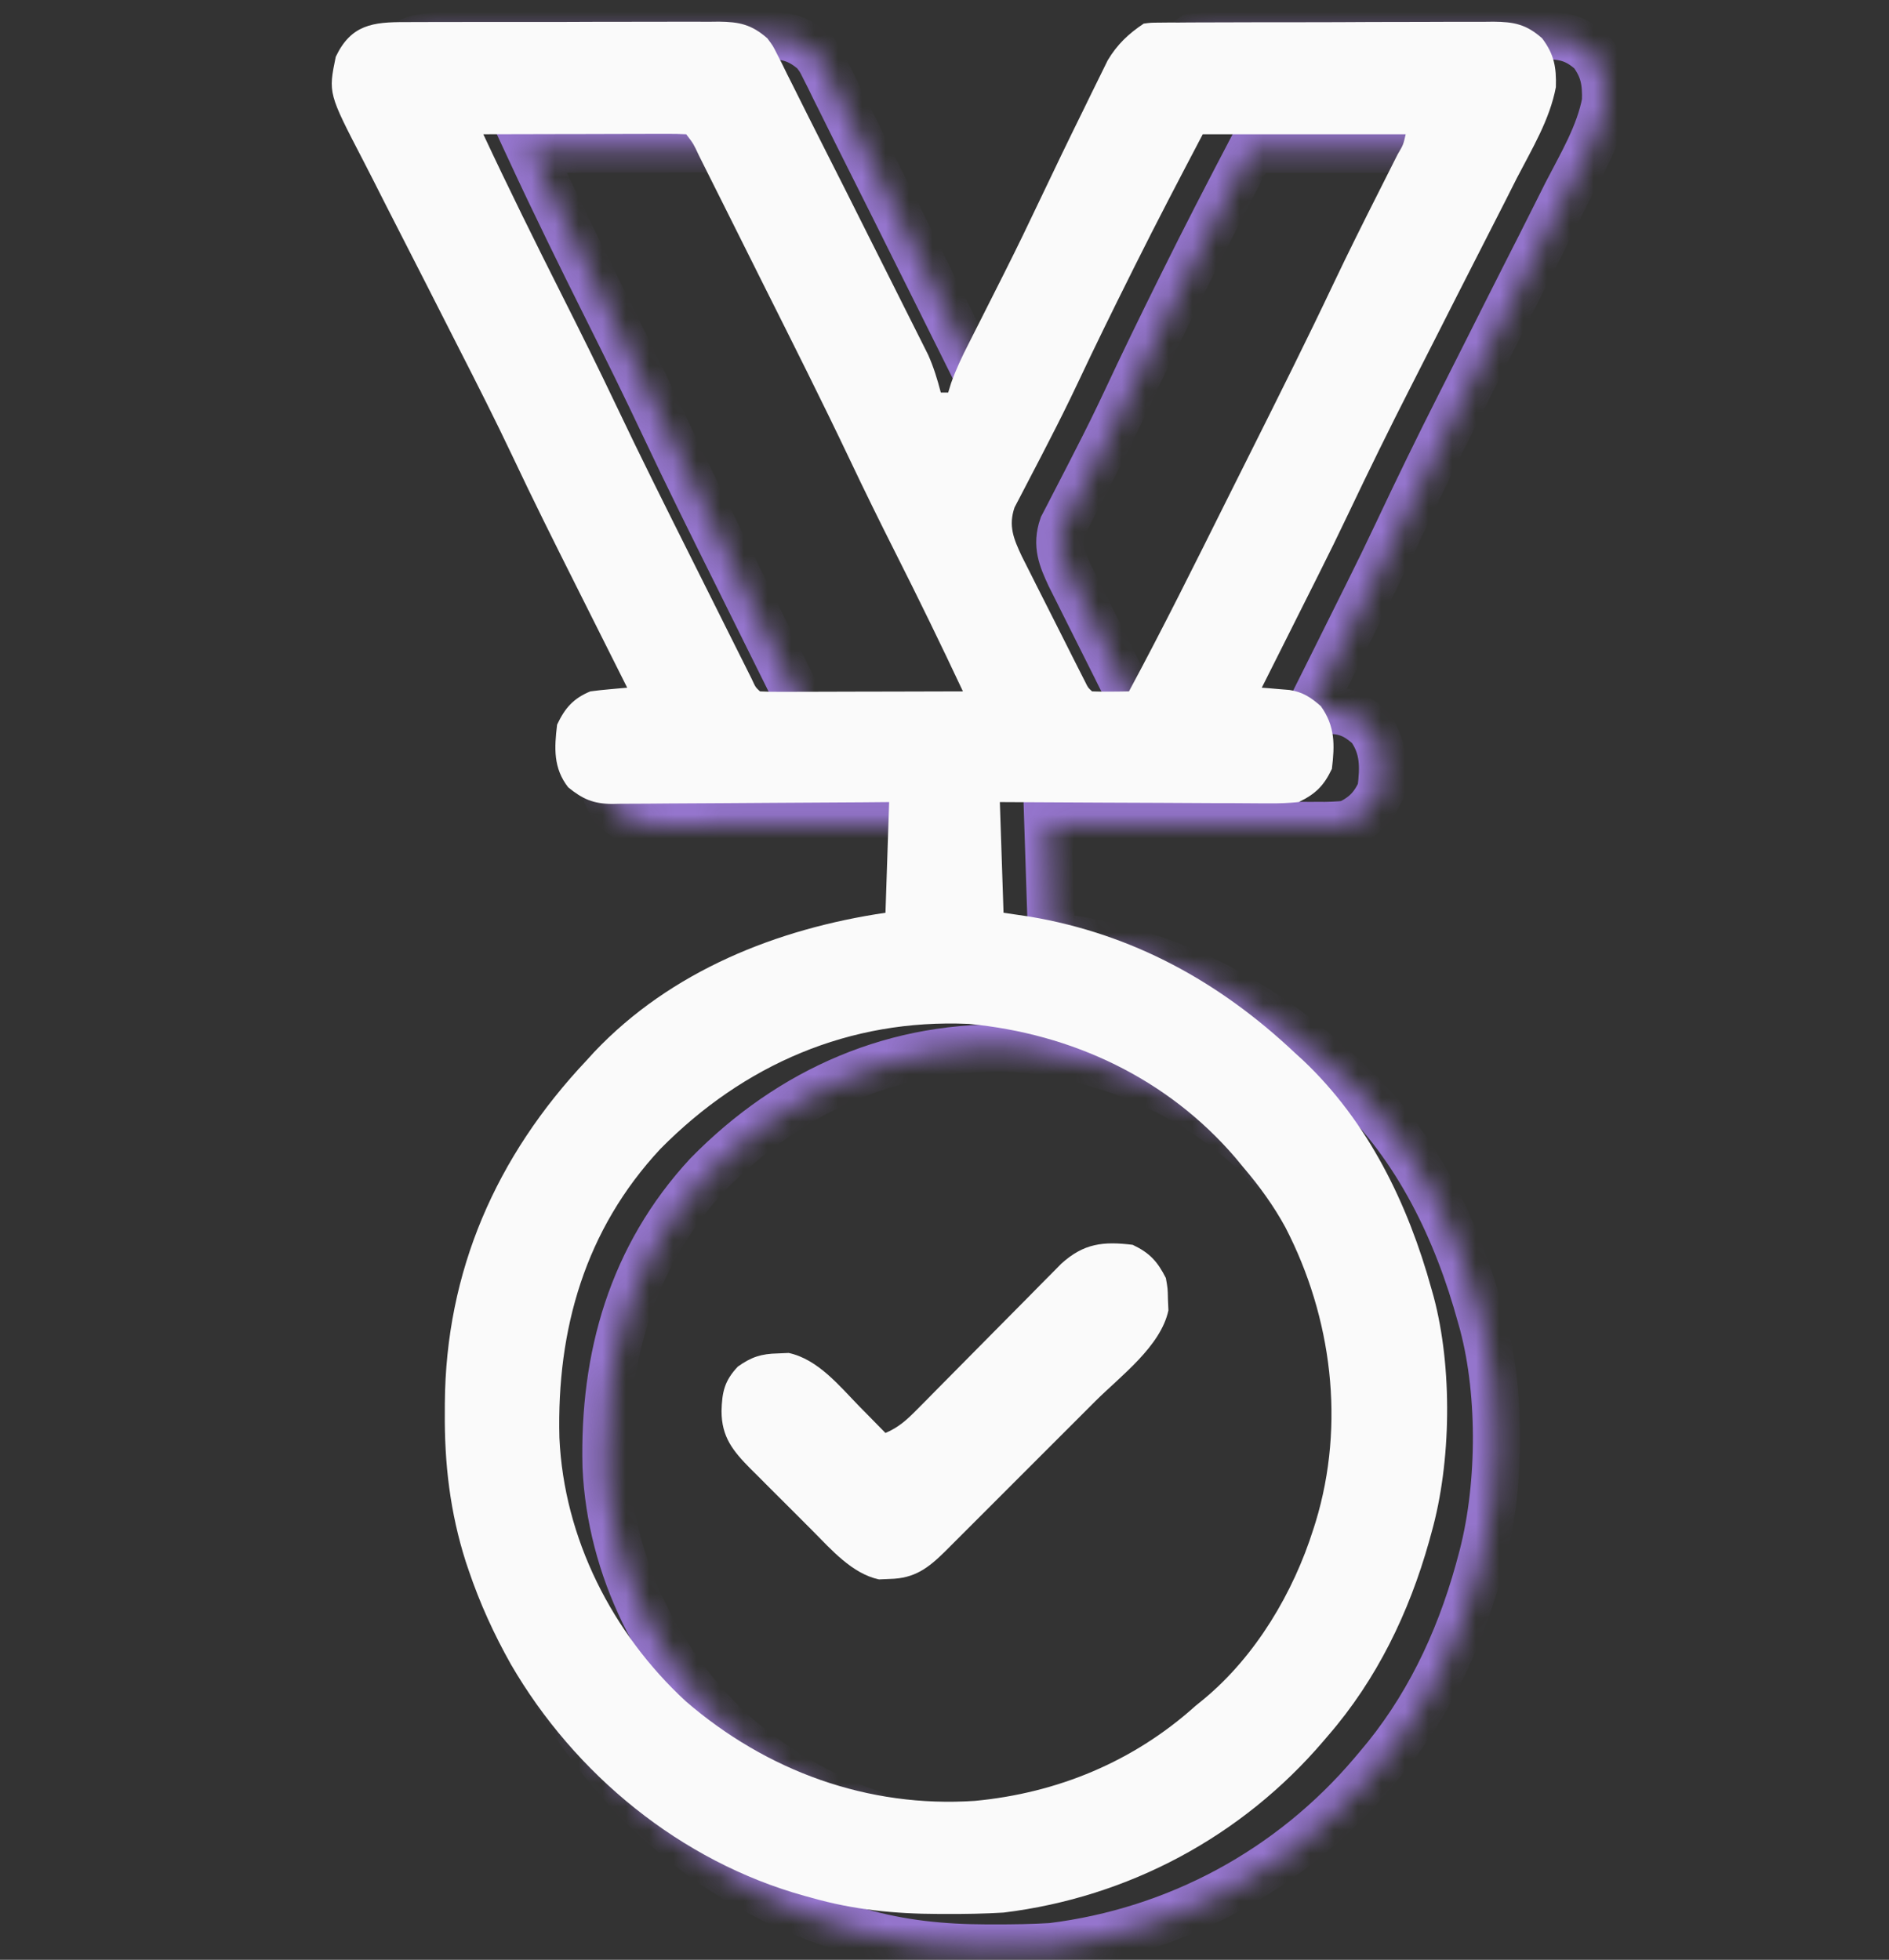 <svg width="80" height="83" viewBox="0 0 80 83" fill="none" xmlns="http://www.w3.org/2000/svg">
<rect x="0" y="0" width="80" height="83" fill="#333333" stroke="none"/>
<mask id="path-1-inside-1_734_2411" fill="white">
<path d="M19.121 1.52C19.352 1.518 19.352 1.518 19.589 1.517C20.099 1.514 20.609 1.514 21.119 1.515C21.474 1.515 21.829 1.514 22.184 1.513C22.928 1.511 23.672 1.512 24.416 1.513C25.369 1.515 26.322 1.512 27.275 1.507C28.008 1.505 28.741 1.505 29.474 1.505C29.826 1.506 30.177 1.505 30.528 1.503C31.02 1.5 31.511 1.502 32.003 1.505C32.147 1.503 32.292 1.502 32.441 1.5C33.308 1.51 33.828 1.616 34.505 2.216C34.741 2.535 34.741 2.535 34.913 2.883C34.981 3.017 35.049 3.151 35.119 3.289C35.227 3.51 35.227 3.51 35.336 3.736C35.454 3.972 35.454 3.972 35.575 4.213C35.798 4.659 36.019 5.107 36.24 5.554C36.496 6.072 36.757 6.588 37.016 7.104C37.587 8.239 38.154 9.376 38.719 10.514C39.014 11.107 39.31 11.699 39.606 12.291C39.836 12.753 40.066 13.216 40.296 13.679C40.405 13.898 40.514 14.116 40.623 14.335C40.775 14.638 40.926 14.942 41.076 15.246C41.162 15.418 41.247 15.59 41.335 15.767C41.57 16.301 41.724 16.812 41.87 17.376C41.974 17.376 42.077 17.376 42.184 17.376C42.224 17.243 42.264 17.11 42.306 16.974C42.512 16.387 42.77 15.842 43.05 15.289C43.131 15.127 43.131 15.127 43.213 14.962C43.329 14.732 43.445 14.501 43.56 14.27C43.866 13.662 44.17 13.053 44.474 12.444C44.564 12.263 44.564 12.263 44.656 12.079C45.13 11.126 45.591 10.167 46.043 9.204C46.674 7.865 47.312 6.531 47.962 5.202C48.066 4.99 48.169 4.778 48.271 4.565C48.414 4.268 48.56 3.971 48.706 3.675C48.789 3.504 48.873 3.333 48.958 3.156C49.362 2.477 49.839 2.021 50.489 1.584C50.794 1.543 50.794 1.543 51.147 1.542C51.28 1.54 51.414 1.539 51.552 1.538C51.698 1.538 51.845 1.538 51.995 1.538C52.15 1.537 52.304 1.536 52.463 1.535C52.975 1.532 53.487 1.531 53.999 1.531C54.355 1.53 54.71 1.529 55.066 1.528C55.811 1.526 56.557 1.525 57.303 1.525C58.258 1.525 59.214 1.521 60.169 1.516C60.904 1.512 61.638 1.511 62.373 1.512C62.725 1.511 63.077 1.51 63.429 1.507C63.922 1.504 64.415 1.505 64.908 1.507C65.053 1.505 65.198 1.504 65.348 1.502C66.216 1.51 66.741 1.611 67.415 2.216C67.925 2.903 68.021 3.457 67.996 4.302C67.736 5.7 66.977 6.953 66.334 8.205C66.173 8.526 66.012 8.848 65.851 9.169C65.428 10.014 65 10.858 64.571 11.7C64.056 12.713 63.547 13.728 63.037 14.743C62.638 15.536 62.239 16.328 61.838 17.119C60.921 18.926 60.036 20.746 59.172 22.58C58.761 23.453 58.338 24.32 57.907 25.183C57.801 25.396 57.801 25.396 57.693 25.613C57.477 26.049 57.259 26.485 57.042 26.921C56.891 27.224 56.741 27.527 56.59 27.83C56.228 28.557 55.867 29.283 55.504 30.01C55.611 30.018 55.718 30.026 55.828 30.035C55.969 30.047 56.109 30.059 56.254 30.072C56.463 30.089 56.463 30.089 56.676 30.106C57.247 30.195 57.582 30.419 58.012 30.8C58.623 31.656 58.606 32.463 58.482 33.484C58.141 34.21 57.783 34.562 57.072 34.906C56.641 34.948 56.247 34.966 55.817 34.959C55.693 34.959 55.569 34.96 55.442 34.96C55.034 34.959 54.626 34.956 54.218 34.952C53.935 34.951 53.651 34.95 53.368 34.95C52.623 34.948 51.878 34.943 51.133 34.938C50.373 34.933 49.612 34.931 48.852 34.929C47.36 34.924 45.869 34.915 44.378 34.906C44.429 36.469 44.481 38.032 44.534 39.643C44.906 39.699 45.278 39.754 45.661 39.811C50.027 40.555 53.716 42.603 56.915 45.644C57.03 45.751 57.146 45.857 57.265 45.966C60.028 48.602 61.712 52.098 62.713 55.752C62.743 55.859 62.773 55.967 62.804 56.077C63.609 59.114 63.555 63.155 62.713 66.174C62.68 66.299 62.646 66.423 62.611 66.551C61.758 69.604 60.392 72.455 58.325 74.86C58.258 74.94 58.191 75.019 58.122 75.101C54.657 79.188 49.84 81.786 44.534 82.441C43.724 82.49 42.916 82.502 42.105 82.5C41.941 82.5 41.941 82.5 41.773 82.5C39.919 82.494 38.173 82.322 36.385 81.809C36.281 81.78 36.176 81.751 36.068 81.722C30.816 80.246 26.323 76.525 23.607 71.811C22.887 70.518 22.292 69.208 21.82 67.803C21.778 67.678 21.736 67.552 21.692 67.423C21.022 65.304 20.782 63.215 20.802 61.002C20.802 60.886 20.803 60.769 20.803 60.649C20.84 54.983 22.981 50.066 26.826 45.96C26.931 45.844 27.036 45.727 27.145 45.607C30.407 42.136 34.906 40.331 39.519 39.643C39.571 38.08 39.623 36.517 39.676 34.906C39.107 34.911 39.107 34.911 38.526 34.916C37.27 34.926 36.015 34.933 34.76 34.938C33.999 34.942 33.238 34.946 32.477 34.953C31.742 34.96 31.007 34.964 30.273 34.966C29.993 34.967 29.712 34.969 29.433 34.972C29.04 34.977 28.647 34.978 28.254 34.977C28.139 34.98 28.024 34.982 27.905 34.984C27.106 34.978 26.658 34.779 26.042 34.274C25.406 33.449 25.451 32.592 25.572 31.589C25.905 30.88 26.261 30.468 26.982 30.168C27.252 30.131 27.523 30.101 27.794 30.077C27.935 30.064 28.077 30.051 28.222 30.038C28.384 30.024 28.384 30.024 28.549 30.01C28.502 29.915 28.455 29.82 28.406 29.723C27.952 28.811 27.498 27.898 27.045 26.986C26.812 26.517 26.579 26.049 26.346 25.581C25.445 23.772 24.547 21.963 23.691 20.132C22.945 18.542 22.156 16.976 21.362 15.41C20.919 14.533 20.477 13.655 20.035 12.777C19.654 12.021 19.271 11.265 18.886 10.511C18.508 9.771 18.134 9.028 17.762 8.284C17.621 8.004 17.479 7.725 17.335 7.446C15.852 4.565 15.852 4.565 16.169 3.005C16.815 1.63 17.746 1.513 19.121 1.52ZM22.438 6.322C23.51 8.632 24.631 10.915 25.77 13.193C26.563 14.78 27.348 16.371 28.104 17.977C29.134 20.162 30.209 22.324 31.284 24.486C31.573 25.068 31.861 25.65 32.149 26.232C32.373 26.684 32.598 27.136 32.822 27.588C32.929 27.803 33.035 28.017 33.142 28.233C33.289 28.529 33.436 28.826 33.584 29.122C33.667 29.29 33.751 29.458 33.837 29.632C34.002 29.993 34.002 29.993 34.191 30.168C34.461 30.183 34.73 30.186 35 30.186C35.259 30.186 35.259 30.186 35.523 30.186C35.711 30.185 35.898 30.184 36.092 30.183C36.283 30.183 36.474 30.183 36.671 30.183C37.284 30.182 37.897 30.18 38.511 30.178C38.925 30.177 39.34 30.176 39.754 30.176C40.773 30.174 41.792 30.171 42.81 30.168C41.877 28.164 40.917 26.177 39.927 24.201C39.261 22.872 38.61 21.536 37.977 20.19C36.824 17.746 35.616 15.328 34.413 12.908C34.077 12.23 33.741 11.553 33.405 10.875C33.145 10.35 32.884 9.825 32.623 9.3C32.499 9.05 32.375 8.8 32.251 8.549C32.08 8.204 31.908 7.858 31.736 7.513C31.685 7.41 31.634 7.307 31.582 7.2C31.365 6.73 31.365 6.73 31.057 6.322C30.788 6.307 30.517 6.303 30.248 6.304C29.989 6.304 29.989 6.304 29.725 6.304C29.443 6.305 29.443 6.305 29.156 6.306C28.965 6.306 28.774 6.307 28.577 6.307C27.964 6.308 27.351 6.31 26.737 6.312C26.323 6.312 25.908 6.313 25.494 6.314C24.475 6.316 23.456 6.318 22.438 6.322ZM52.997 6.322C52.017 8.197 51.045 10.071 50.108 11.967C50.05 12.083 49.993 12.198 49.934 12.317C49.166 13.866 48.409 15.421 47.678 16.988C47.282 17.833 46.87 18.666 46.444 19.495C46.34 19.698 46.237 19.9 46.134 20.103C45.982 20.4 45.83 20.697 45.675 20.993C45.532 21.265 45.392 21.539 45.252 21.813C45.129 22.049 45.129 22.049 45.004 22.29C44.731 23.085 44.968 23.646 45.307 24.378C45.437 24.64 45.568 24.901 45.7 25.162C45.769 25.3 45.838 25.439 45.909 25.582C46.054 25.873 46.2 26.164 46.347 26.455C46.572 26.902 46.795 27.349 47.019 27.797C47.16 28.08 47.302 28.363 47.443 28.646C47.511 28.78 47.578 28.915 47.647 29.053C47.74 29.238 47.74 29.238 47.836 29.427C47.891 29.536 47.946 29.645 48.002 29.758C48.123 30.009 48.123 30.009 48.295 30.168C48.56 30.179 48.824 30.181 49.089 30.178C49.233 30.176 49.377 30.175 49.525 30.174C49.637 30.172 49.748 30.17 49.863 30.168C51.298 27.479 52.644 24.744 53.998 22.013C54.33 21.342 54.663 20.672 54.995 20.002C56.198 17.581 57.4 15.16 58.551 12.713C59.171 11.395 59.818 10.091 60.47 8.789C60.638 8.455 60.805 8.12 60.972 7.786C61.074 7.582 61.176 7.378 61.278 7.175C61.516 6.768 61.516 6.768 61.616 6.322C58.772 6.322 55.928 6.322 52.997 6.322ZM29.96 49.75C26.761 53.208 25.552 57.475 25.669 62.111C25.859 66.41 27.914 70.491 31.043 73.4C34.475 76.385 38.776 77.965 43.315 77.659C46.828 77.325 50.06 75.975 52.684 73.597C52.803 73.499 52.923 73.4 53.047 73.299C55.248 71.459 56.847 68.743 57.698 66.016C57.729 65.919 57.76 65.822 57.791 65.721C59.058 61.527 58.486 56.962 56.506 53.106C56.001 52.174 55.405 51.349 54.721 50.54C54.61 50.405 54.499 50.269 54.385 50.13C51.494 46.733 47.449 44.816 43.055 44.401C37.987 44.177 33.495 46.14 29.96 49.75Z"/>
</mask>
<path d="M19.121 1.52C19.352 1.518 19.352 1.518 19.589 1.517C20.099 1.514 20.609 1.514 21.119 1.515C21.474 1.515 21.829 1.514 22.184 1.513C22.928 1.511 23.672 1.512 24.416 1.513C25.369 1.515 26.322 1.512 27.275 1.507C28.008 1.505 28.741 1.505 29.474 1.505C29.826 1.506 30.177 1.505 30.528 1.503C31.02 1.5 31.511 1.502 32.003 1.505C32.147 1.503 32.292 1.502 32.441 1.5C33.308 1.51 33.828 1.616 34.505 2.216C34.741 2.535 34.741 2.535 34.913 2.883C34.981 3.017 35.049 3.151 35.119 3.289C35.227 3.51 35.227 3.51 35.336 3.736C35.454 3.972 35.454 3.972 35.575 4.213C35.798 4.659 36.019 5.107 36.24 5.554C36.496 6.072 36.757 6.588 37.016 7.104C37.587 8.239 38.154 9.376 38.719 10.514C39.014 11.107 39.31 11.699 39.606 12.291C39.836 12.753 40.066 13.216 40.296 13.679C40.405 13.898 40.514 14.116 40.623 14.335C40.775 14.638 40.926 14.942 41.076 15.246C41.162 15.418 41.247 15.59 41.335 15.767C41.57 16.301 41.724 16.812 41.87 17.376C41.974 17.376 42.077 17.376 42.184 17.376C42.224 17.243 42.264 17.11 42.306 16.974C42.512 16.387 42.77 15.842 43.05 15.289C43.131 15.127 43.131 15.127 43.213 14.962C43.329 14.732 43.445 14.501 43.56 14.27C43.866 13.662 44.17 13.053 44.474 12.444C44.564 12.263 44.564 12.263 44.656 12.079C45.13 11.126 45.591 10.167 46.043 9.204C46.674 7.865 47.312 6.531 47.962 5.202C48.066 4.99 48.169 4.778 48.271 4.565C48.414 4.268 48.56 3.971 48.706 3.675C48.789 3.504 48.873 3.333 48.958 3.156C49.362 2.477 49.839 2.021 50.489 1.584C50.794 1.543 50.794 1.543 51.147 1.542C51.28 1.54 51.414 1.539 51.552 1.538C51.698 1.538 51.845 1.538 51.995 1.538C52.15 1.537 52.304 1.536 52.463 1.535C52.975 1.532 53.487 1.531 53.999 1.531C54.355 1.53 54.71 1.529 55.066 1.528C55.811 1.526 56.557 1.525 57.303 1.525C58.258 1.525 59.214 1.521 60.169 1.516C60.904 1.512 61.638 1.511 62.373 1.512C62.725 1.511 63.077 1.51 63.429 1.507C63.922 1.504 64.415 1.505 64.908 1.507C65.053 1.505 65.198 1.504 65.348 1.502C66.216 1.51 66.741 1.611 67.415 2.216C67.925 2.903 68.021 3.457 67.996 4.302C67.736 5.7 66.977 6.953 66.334 8.205C66.173 8.526 66.012 8.848 65.851 9.169C65.428 10.014 65 10.858 64.571 11.7C64.056 12.713 63.547 13.728 63.037 14.743C62.638 15.536 62.239 16.328 61.838 17.119C60.921 18.926 60.036 20.746 59.172 22.58C58.761 23.453 58.338 24.32 57.907 25.183C57.801 25.396 57.801 25.396 57.693 25.613C57.477 26.049 57.259 26.485 57.042 26.921C56.891 27.224 56.741 27.527 56.59 27.83C56.228 28.557 55.867 29.283 55.504 30.01C55.611 30.018 55.718 30.026 55.828 30.035C55.969 30.047 56.109 30.059 56.254 30.072C56.463 30.089 56.463 30.089 56.676 30.106C57.247 30.195 57.582 30.419 58.012 30.8C58.623 31.656 58.606 32.463 58.482 33.484C58.141 34.21 57.783 34.562 57.072 34.906C56.641 34.948 56.247 34.966 55.817 34.959C55.693 34.959 55.569 34.96 55.442 34.96C55.034 34.959 54.626 34.956 54.218 34.952C53.935 34.951 53.651 34.95 53.368 34.95C52.623 34.948 51.878 34.943 51.133 34.938C50.373 34.933 49.612 34.931 48.852 34.929C47.36 34.924 45.869 34.915 44.378 34.906C44.429 36.469 44.481 38.032 44.534 39.643C44.906 39.699 45.278 39.754 45.661 39.811C50.027 40.555 53.716 42.603 56.915 45.644C57.03 45.751 57.146 45.857 57.265 45.966C60.028 48.602 61.712 52.098 62.713 55.752C62.743 55.859 62.773 55.967 62.804 56.077C63.609 59.114 63.555 63.155 62.713 66.174C62.68 66.299 62.646 66.423 62.611 66.551C61.758 69.604 60.392 72.455 58.325 74.86C58.258 74.94 58.191 75.019 58.122 75.101C54.657 79.188 49.84 81.786 44.534 82.441C43.724 82.49 42.916 82.502 42.105 82.5C41.941 82.5 41.941 82.5 41.773 82.5C39.919 82.494 38.173 82.322 36.385 81.809C36.281 81.78 36.176 81.751 36.068 81.722C30.816 80.246 26.323 76.525 23.607 71.811C22.887 70.518 22.292 69.208 21.82 67.803C21.778 67.678 21.736 67.552 21.692 67.423C21.022 65.304 20.782 63.215 20.802 61.002C20.802 60.886 20.803 60.769 20.803 60.649C20.84 54.983 22.981 50.066 26.826 45.96C26.931 45.844 27.036 45.727 27.145 45.607C30.407 42.136 34.906 40.331 39.519 39.643C39.571 38.08 39.623 36.517 39.676 34.906C39.107 34.911 39.107 34.911 38.526 34.916C37.27 34.926 36.015 34.933 34.76 34.938C33.999 34.942 33.238 34.946 32.477 34.953C31.742 34.96 31.007 34.964 30.273 34.966C29.993 34.967 29.712 34.969 29.433 34.972C29.04 34.977 28.647 34.978 28.254 34.977C28.139 34.98 28.024 34.982 27.905 34.984C27.106 34.978 26.658 34.779 26.042 34.274C25.406 33.449 25.451 32.592 25.572 31.589C25.905 30.88 26.261 30.468 26.982 30.168C27.252 30.131 27.523 30.101 27.794 30.077C27.935 30.064 28.077 30.051 28.222 30.038C28.384 30.024 28.384 30.024 28.549 30.01C28.502 29.915 28.455 29.82 28.406 29.723C27.952 28.811 27.498 27.898 27.045 26.986C26.812 26.517 26.579 26.049 26.346 25.581C25.445 23.772 24.547 21.963 23.691 20.132C22.945 18.542 22.156 16.976 21.362 15.41C20.919 14.533 20.477 13.655 20.035 12.777C19.654 12.021 19.271 11.265 18.886 10.511C18.508 9.771 18.134 9.028 17.762 8.284C17.621 8.004 17.479 7.725 17.335 7.446C15.852 4.565 15.852 4.565 16.169 3.005C16.815 1.63 17.746 1.513 19.121 1.52ZM22.438 6.322C23.51 8.632 24.631 10.915 25.77 13.193C26.563 14.78 27.348 16.371 28.104 17.977C29.134 20.162 30.209 22.324 31.284 24.486C31.573 25.068 31.861 25.65 32.149 26.232C32.373 26.684 32.598 27.136 32.822 27.588C32.929 27.803 33.035 28.017 33.142 28.233C33.289 28.529 33.436 28.826 33.584 29.122C33.667 29.29 33.751 29.458 33.837 29.632C34.002 29.993 34.002 29.993 34.191 30.168C34.461 30.183 34.73 30.186 35 30.186C35.259 30.186 35.259 30.186 35.523 30.186C35.711 30.185 35.898 30.184 36.092 30.183C36.283 30.183 36.474 30.183 36.671 30.183C37.284 30.182 37.897 30.18 38.511 30.178C38.925 30.177 39.34 30.176 39.754 30.176C40.773 30.174 41.792 30.171 42.81 30.168C41.877 28.164 40.917 26.177 39.927 24.201C39.261 22.872 38.61 21.536 37.977 20.19C36.824 17.746 35.616 15.328 34.413 12.908C34.077 12.23 33.741 11.553 33.405 10.875C33.145 10.35 32.884 9.825 32.623 9.3C32.499 9.05 32.375 8.8 32.251 8.549C32.08 8.204 31.908 7.858 31.736 7.513C31.685 7.41 31.634 7.307 31.582 7.2C31.365 6.73 31.365 6.73 31.057 6.322C30.788 6.307 30.517 6.303 30.248 6.304C29.989 6.304 29.989 6.304 29.725 6.304C29.443 6.305 29.443 6.305 29.156 6.306C28.965 6.306 28.774 6.307 28.577 6.307C27.964 6.308 27.351 6.31 26.737 6.312C26.323 6.312 25.908 6.313 25.494 6.314C24.475 6.316 23.456 6.318 22.438 6.322ZM52.997 6.322C52.017 8.197 51.045 10.071 50.108 11.967C50.05 12.083 49.993 12.198 49.934 12.317C49.166 13.866 48.409 15.421 47.678 16.988C47.282 17.833 46.87 18.666 46.444 19.495C46.34 19.698 46.237 19.9 46.134 20.103C45.982 20.4 45.83 20.697 45.675 20.993C45.532 21.265 45.392 21.539 45.252 21.813C45.129 22.049 45.129 22.049 45.004 22.29C44.731 23.085 44.968 23.646 45.307 24.378C45.437 24.64 45.568 24.901 45.7 25.162C45.769 25.3 45.838 25.439 45.909 25.582C46.054 25.873 46.2 26.164 46.347 26.455C46.572 26.902 46.795 27.349 47.019 27.797C47.16 28.08 47.302 28.363 47.443 28.646C47.511 28.78 47.578 28.915 47.647 29.053C47.74 29.238 47.74 29.238 47.836 29.427C47.891 29.536 47.946 29.645 48.002 29.758C48.123 30.009 48.123 30.009 48.295 30.168C48.56 30.179 48.824 30.181 49.089 30.178C49.233 30.176 49.377 30.175 49.525 30.174C49.637 30.172 49.748 30.17 49.863 30.168C51.298 27.479 52.644 24.744 53.998 22.013C54.33 21.342 54.663 20.672 54.995 20.002C56.198 17.581 57.4 15.16 58.551 12.713C59.171 11.395 59.818 10.091 60.47 8.789C60.638 8.455 60.805 8.12 60.972 7.786C61.074 7.582 61.176 7.378 61.278 7.175C61.516 6.768 61.516 6.768 61.616 6.322C58.772 6.322 55.928 6.322 52.997 6.322ZM29.96 49.75C26.761 53.208 25.552 57.475 25.669 62.111C25.859 66.41 27.914 70.491 31.043 73.4C34.475 76.385 38.776 77.965 43.315 77.659C46.828 77.325 50.06 75.975 52.684 73.597C52.803 73.499 52.923 73.4 53.047 73.299C55.248 71.459 56.847 68.743 57.698 66.016C57.729 65.919 57.76 65.822 57.791 65.721C59.058 61.527 58.486 56.962 56.506 53.106C56.001 52.174 55.405 51.349 54.721 50.54C54.61 50.405 54.499 50.269 54.385 50.13C51.494 46.733 47.449 44.816 43.055 44.401C37.987 44.177 33.495 46.14 29.96 49.75Z" stroke="#9575CD" stroke-width="2" mask="url(#path-1-inside-1_734_2411)"/>
<path d="M17.162 0.937C17.393 0.935 17.393 0.935 17.629 0.934C18.137 0.931 18.646 0.931 19.155 0.932C19.509 0.931 19.863 0.931 20.216 0.93C20.958 0.928 21.7 0.929 22.442 0.93C23.392 0.932 24.342 0.929 25.292 0.924C26.023 0.921 26.754 0.922 27.485 0.922C27.835 0.922 28.185 0.921 28.536 0.92C29.026 0.917 29.515 0.919 30.005 0.922C30.15 0.92 30.294 0.919 30.443 0.917C31.307 0.927 31.825 1.032 32.5 1.625C32.736 1.942 32.736 1.942 32.907 2.285C32.975 2.418 33.043 2.551 33.113 2.687C33.22 2.906 33.22 2.906 33.329 3.129C33.447 3.363 33.447 3.363 33.567 3.601C33.79 4.043 34.01 4.485 34.23 4.928C34.486 5.441 34.745 5.951 35.004 6.462C35.574 7.585 36.139 8.71 36.702 9.836C36.996 10.422 37.291 11.008 37.586 11.594C37.816 12.051 38.045 12.509 38.274 12.967C38.383 13.183 38.491 13.399 38.6 13.616C38.752 13.916 38.902 14.216 39.052 14.517C39.137 14.687 39.223 14.857 39.31 15.032C39.544 15.561 39.698 16.067 39.844 16.625C39.947 16.625 40.05 16.625 40.156 16.625C40.196 16.494 40.236 16.362 40.278 16.227C40.483 15.646 40.74 15.107 41.02 14.56C41.1 14.4 41.1 14.4 41.183 14.236C41.298 14.008 41.413 13.78 41.529 13.552C41.834 12.95 42.137 12.348 42.44 11.745C42.529 11.566 42.529 11.566 42.621 11.384C43.094 10.441 43.553 9.492 44.004 8.539C44.633 7.215 45.269 5.895 45.918 4.58C46.021 4.37 46.123 4.16 46.225 3.95C46.368 3.655 46.513 3.362 46.659 3.069C46.742 2.9 46.825 2.73 46.911 2.556C47.313 1.883 47.788 1.433 48.437 1C48.741 0.96 48.741 0.96 49.093 0.958C49.226 0.957 49.359 0.956 49.497 0.954C49.643 0.954 49.788 0.954 49.939 0.955C50.093 0.954 50.247 0.952 50.405 0.951C50.916 0.948 51.426 0.948 51.937 0.947C52.291 0.946 52.645 0.945 53 0.944C53.743 0.942 54.487 0.942 55.23 0.942C56.183 0.942 57.136 0.938 58.088 0.932C58.821 0.929 59.553 0.928 60.285 0.928C60.636 0.928 60.987 0.927 61.339 0.924C61.83 0.921 62.321 0.922 62.813 0.924C62.958 0.922 63.103 0.921 63.252 0.919C64.117 0.927 64.64 1.026 65.312 1.625C65.822 2.305 65.917 2.853 65.892 3.69C65.632 5.072 64.876 6.312 64.235 7.551C64.074 7.869 63.914 8.187 63.754 8.505C63.331 9.341 62.905 10.175 62.477 11.009C61.964 12.011 61.456 13.016 60.947 14.02C60.55 14.804 60.152 15.588 59.752 16.37C58.838 18.159 57.956 19.959 57.094 21.773C56.684 22.637 56.263 23.495 55.833 24.349C55.727 24.56 55.727 24.56 55.62 24.775C55.404 25.206 55.187 25.637 54.971 26.068C54.82 26.368 54.67 26.668 54.52 26.968C54.159 27.687 53.798 28.406 53.437 29.125C53.544 29.133 53.651 29.141 53.76 29.149C53.901 29.162 54.041 29.174 54.185 29.186C54.393 29.203 54.393 29.203 54.606 29.22C55.174 29.308 55.509 29.53 55.937 29.906C56.547 30.754 56.529 31.552 56.406 32.562C56.066 33.28 55.709 33.629 55 33.969C54.571 34.011 54.178 34.028 53.749 34.022C53.626 34.022 53.502 34.022 53.375 34.022C52.968 34.022 52.562 34.018 52.155 34.014C51.872 34.014 51.59 34.013 51.307 34.013C50.565 34.011 49.822 34.006 49.079 34.001C48.321 33.996 47.563 33.994 46.804 33.992C45.318 33.987 43.831 33.978 42.344 33.969C42.395 35.516 42.447 37.062 42.5 38.656C42.87 38.711 43.241 38.766 43.623 38.822C47.977 39.558 51.654 41.584 54.844 44.594C54.959 44.699 55.074 44.804 55.193 44.912C57.947 47.52 59.627 50.979 60.625 54.594C60.655 54.7 60.685 54.807 60.716 54.916C61.518 57.921 61.465 61.919 60.625 64.906C60.591 65.029 60.558 65.152 60.523 65.279C59.673 68.299 58.31 71.121 56.25 73.5C56.183 73.579 56.116 73.657 56.047 73.738C52.593 77.782 47.79 80.353 42.5 81C41.693 81.049 40.887 81.061 40.078 81.059C39.914 81.058 39.914 81.058 39.746 81.058C37.898 81.053 36.157 80.882 34.375 80.375C34.271 80.347 34.166 80.318 34.059 80.289C28.823 78.829 24.343 75.147 21.635 70.483C20.917 69.204 20.324 67.907 19.853 66.517C19.811 66.394 19.769 66.27 19.726 66.142C19.058 64.045 18.818 61.978 18.838 59.789C18.838 59.673 18.839 59.558 18.839 59.439C18.876 53.834 21.011 48.968 24.844 44.906C24.949 44.791 25.054 44.676 25.162 44.557C28.414 41.123 32.9 39.336 37.5 38.656C37.551 37.109 37.603 35.562 37.656 33.969C37.088 33.974 37.088 33.974 36.509 33.979C35.258 33.989 34.006 33.996 32.754 34.001C31.995 34.004 31.237 34.009 30.478 34.016C29.745 34.023 29.013 34.026 28.28 34.028C28.001 34.029 27.722 34.031 27.443 34.035C27.051 34.039 26.66 34.04 26.268 34.04C26.153 34.042 26.038 34.044 25.92 34.047C25.123 34.04 24.677 33.843 24.062 33.344C23.429 32.528 23.473 31.679 23.594 30.688C23.926 29.986 24.281 29.578 25 29.281C25.269 29.245 25.539 29.215 25.809 29.192C25.95 29.179 26.091 29.166 26.236 29.153C26.398 29.139 26.398 29.139 26.562 29.125C26.515 29.031 26.468 28.937 26.42 28.841C25.967 27.938 25.515 27.036 25.062 26.133C24.83 25.669 24.598 25.206 24.365 24.742C23.467 22.953 22.572 21.163 21.719 19.352C20.975 17.779 20.188 16.229 19.397 14.679C18.954 13.812 18.514 12.943 18.073 12.075C17.693 11.326 17.312 10.579 16.928 9.833C16.551 9.1 16.178 8.365 15.807 7.629C15.666 7.352 15.525 7.076 15.382 6.8C13.902 3.949 13.902 3.949 14.219 2.406C14.863 1.045 15.791 0.93 17.162 0.937ZM20.469 5.687C21.538 7.973 22.656 10.232 23.791 12.486C24.582 14.057 25.364 15.63 26.118 17.219C27.145 19.381 28.217 21.52 29.288 23.66C29.577 24.235 29.864 24.811 30.152 25.387C30.375 25.834 30.599 26.281 30.822 26.728C30.929 26.941 31.035 27.154 31.141 27.366C31.288 27.66 31.435 27.953 31.582 28.246C31.665 28.413 31.748 28.579 31.834 28.751C31.998 29.108 31.998 29.108 32.187 29.281C32.456 29.296 32.725 29.3 32.994 29.299C33.252 29.299 33.252 29.299 33.515 29.299C33.703 29.298 33.89 29.297 34.083 29.297C34.273 29.296 34.464 29.296 34.66 29.296C35.271 29.295 35.883 29.293 36.494 29.291C36.907 29.29 37.321 29.29 37.734 29.289C38.75 29.287 39.765 29.285 40.781 29.281C39.851 27.299 38.893 25.333 37.906 23.378C37.242 22.062 36.593 20.741 35.962 19.409C34.812 16.99 33.608 14.598 32.409 12.204C32.073 11.534 31.738 10.863 31.404 10.193C31.144 9.673 30.884 9.154 30.625 8.634C30.501 8.387 30.377 8.139 30.253 7.892C30.082 7.55 29.911 7.208 29.74 6.866C29.689 6.764 29.638 6.662 29.586 6.557C29.37 6.091 29.37 6.091 29.062 5.687C28.794 5.673 28.525 5.669 28.256 5.67C27.998 5.67 27.998 5.67 27.734 5.67C27.454 5.671 27.454 5.671 27.167 5.672C26.977 5.672 26.786 5.673 26.59 5.673C25.979 5.674 25.367 5.676 24.756 5.678C24.343 5.678 23.929 5.679 23.516 5.68C22.5 5.682 21.484 5.684 20.469 5.687ZM50.937 5.687C49.961 7.543 48.991 9.397 48.056 11.273C48 11.387 47.943 11.502 47.884 11.619C47.118 13.152 46.363 14.69 45.634 16.241C45.239 17.076 44.828 17.901 44.404 18.721C44.301 18.922 44.198 19.122 44.095 19.323C43.944 19.617 43.792 19.911 43.637 20.203C43.494 20.473 43.355 20.744 43.215 21.015C43.093 21.248 43.093 21.248 42.968 21.486C42.696 22.274 42.932 22.828 43.271 23.553C43.4 23.812 43.53 24.07 43.662 24.328C43.731 24.465 43.8 24.602 43.87 24.743C44.015 25.032 44.161 25.32 44.307 25.607C44.532 26.049 44.754 26.492 44.977 26.935C45.118 27.215 45.259 27.495 45.4 27.776C45.467 27.908 45.534 28.041 45.603 28.178C45.697 28.361 45.697 28.361 45.791 28.548C45.846 28.656 45.901 28.764 45.957 28.875C46.078 29.124 46.078 29.124 46.25 29.281C46.513 29.293 46.777 29.294 47.041 29.291C47.184 29.29 47.328 29.288 47.476 29.287C47.587 29.285 47.698 29.283 47.812 29.281C49.243 26.621 50.586 23.915 51.935 21.212C52.266 20.549 52.598 19.886 52.93 19.223C54.129 16.828 55.327 14.432 56.475 12.011C57.093 10.707 57.738 9.417 58.389 8.129C58.556 7.798 58.722 7.467 58.889 7.136C58.99 6.934 59.092 6.733 59.194 6.532C59.431 6.129 59.431 6.129 59.531 5.687C56.695 5.687 53.859 5.687 50.937 5.687ZM27.969 48.656C24.78 52.077 23.574 56.299 23.691 60.886C23.88 65.14 25.928 69.177 29.048 72.055C32.471 75.009 36.758 76.572 41.284 76.269C44.787 75.939 48.009 74.603 50.625 72.25C50.744 72.153 50.864 72.055 50.987 71.955C53.181 70.135 54.776 67.448 55.625 64.75C55.656 64.654 55.686 64.557 55.718 64.458C56.98 60.308 56.41 55.792 54.436 51.977C53.932 51.054 53.338 50.238 52.656 49.438C52.546 49.303 52.435 49.17 52.321 49.032C49.439 45.671 45.406 43.774 41.025 43.363C35.972 43.142 31.494 45.084 27.969 48.656Z" fill="#FAFAFA"/>
<path d="M47.969 52.719C48.691 53.061 49.017 53.422 49.375 54.125C49.454 54.568 49.454 54.568 49.463 55.034C49.473 55.262 49.473 55.262 49.483 55.496C49.156 57.022 47.459 58.274 46.391 59.338C46.191 59.539 45.991 59.739 45.791 59.939C45.374 60.357 44.956 60.774 44.538 61.191C44.003 61.724 43.469 62.259 42.935 62.794C42.523 63.207 42.111 63.62 41.698 64.032C41.501 64.229 41.304 64.426 41.107 64.623C40.833 64.899 40.557 65.173 40.281 65.448C40.2 65.529 40.12 65.61 40.037 65.693C39.306 66.416 38.73 66.849 37.685 66.87C37.457 66.879 37.457 66.879 37.224 66.89C36.089 66.647 35.203 65.626 34.406 64.823C34.312 64.729 34.218 64.635 34.121 64.538C33.924 64.342 33.727 64.145 33.531 63.947C33.231 63.646 32.93 63.346 32.629 63.047C32.437 62.855 32.245 62.662 32.053 62.469C31.963 62.381 31.874 62.292 31.782 62.201C31.04 61.45 30.558 60.857 30.557 59.76C30.578 58.957 30.68 58.476 31.25 57.875C31.823 57.469 32.238 57.333 32.94 57.319C33.092 57.312 33.244 57.305 33.401 57.299C34.639 57.563 35.553 58.699 36.406 59.575C36.512 59.682 36.618 59.79 36.728 59.901C36.986 60.162 37.243 60.425 37.5 60.688C38.062 60.45 38.417 60.12 38.843 59.688C39.055 59.474 39.055 59.474 39.272 59.256C39.346 59.18 39.421 59.104 39.498 59.026C39.733 58.786 39.97 58.548 40.206 58.31C40.793 57.719 41.378 57.126 41.963 56.534C42.458 56.033 42.954 55.532 43.45 55.033C43.682 54.799 43.913 54.564 44.144 54.329C44.286 54.186 44.428 54.043 44.574 53.896C44.698 53.77 44.822 53.645 44.95 53.515C45.903 52.655 46.719 52.567 47.969 52.719Z" fill="#FAFAFA"/>
</svg>
